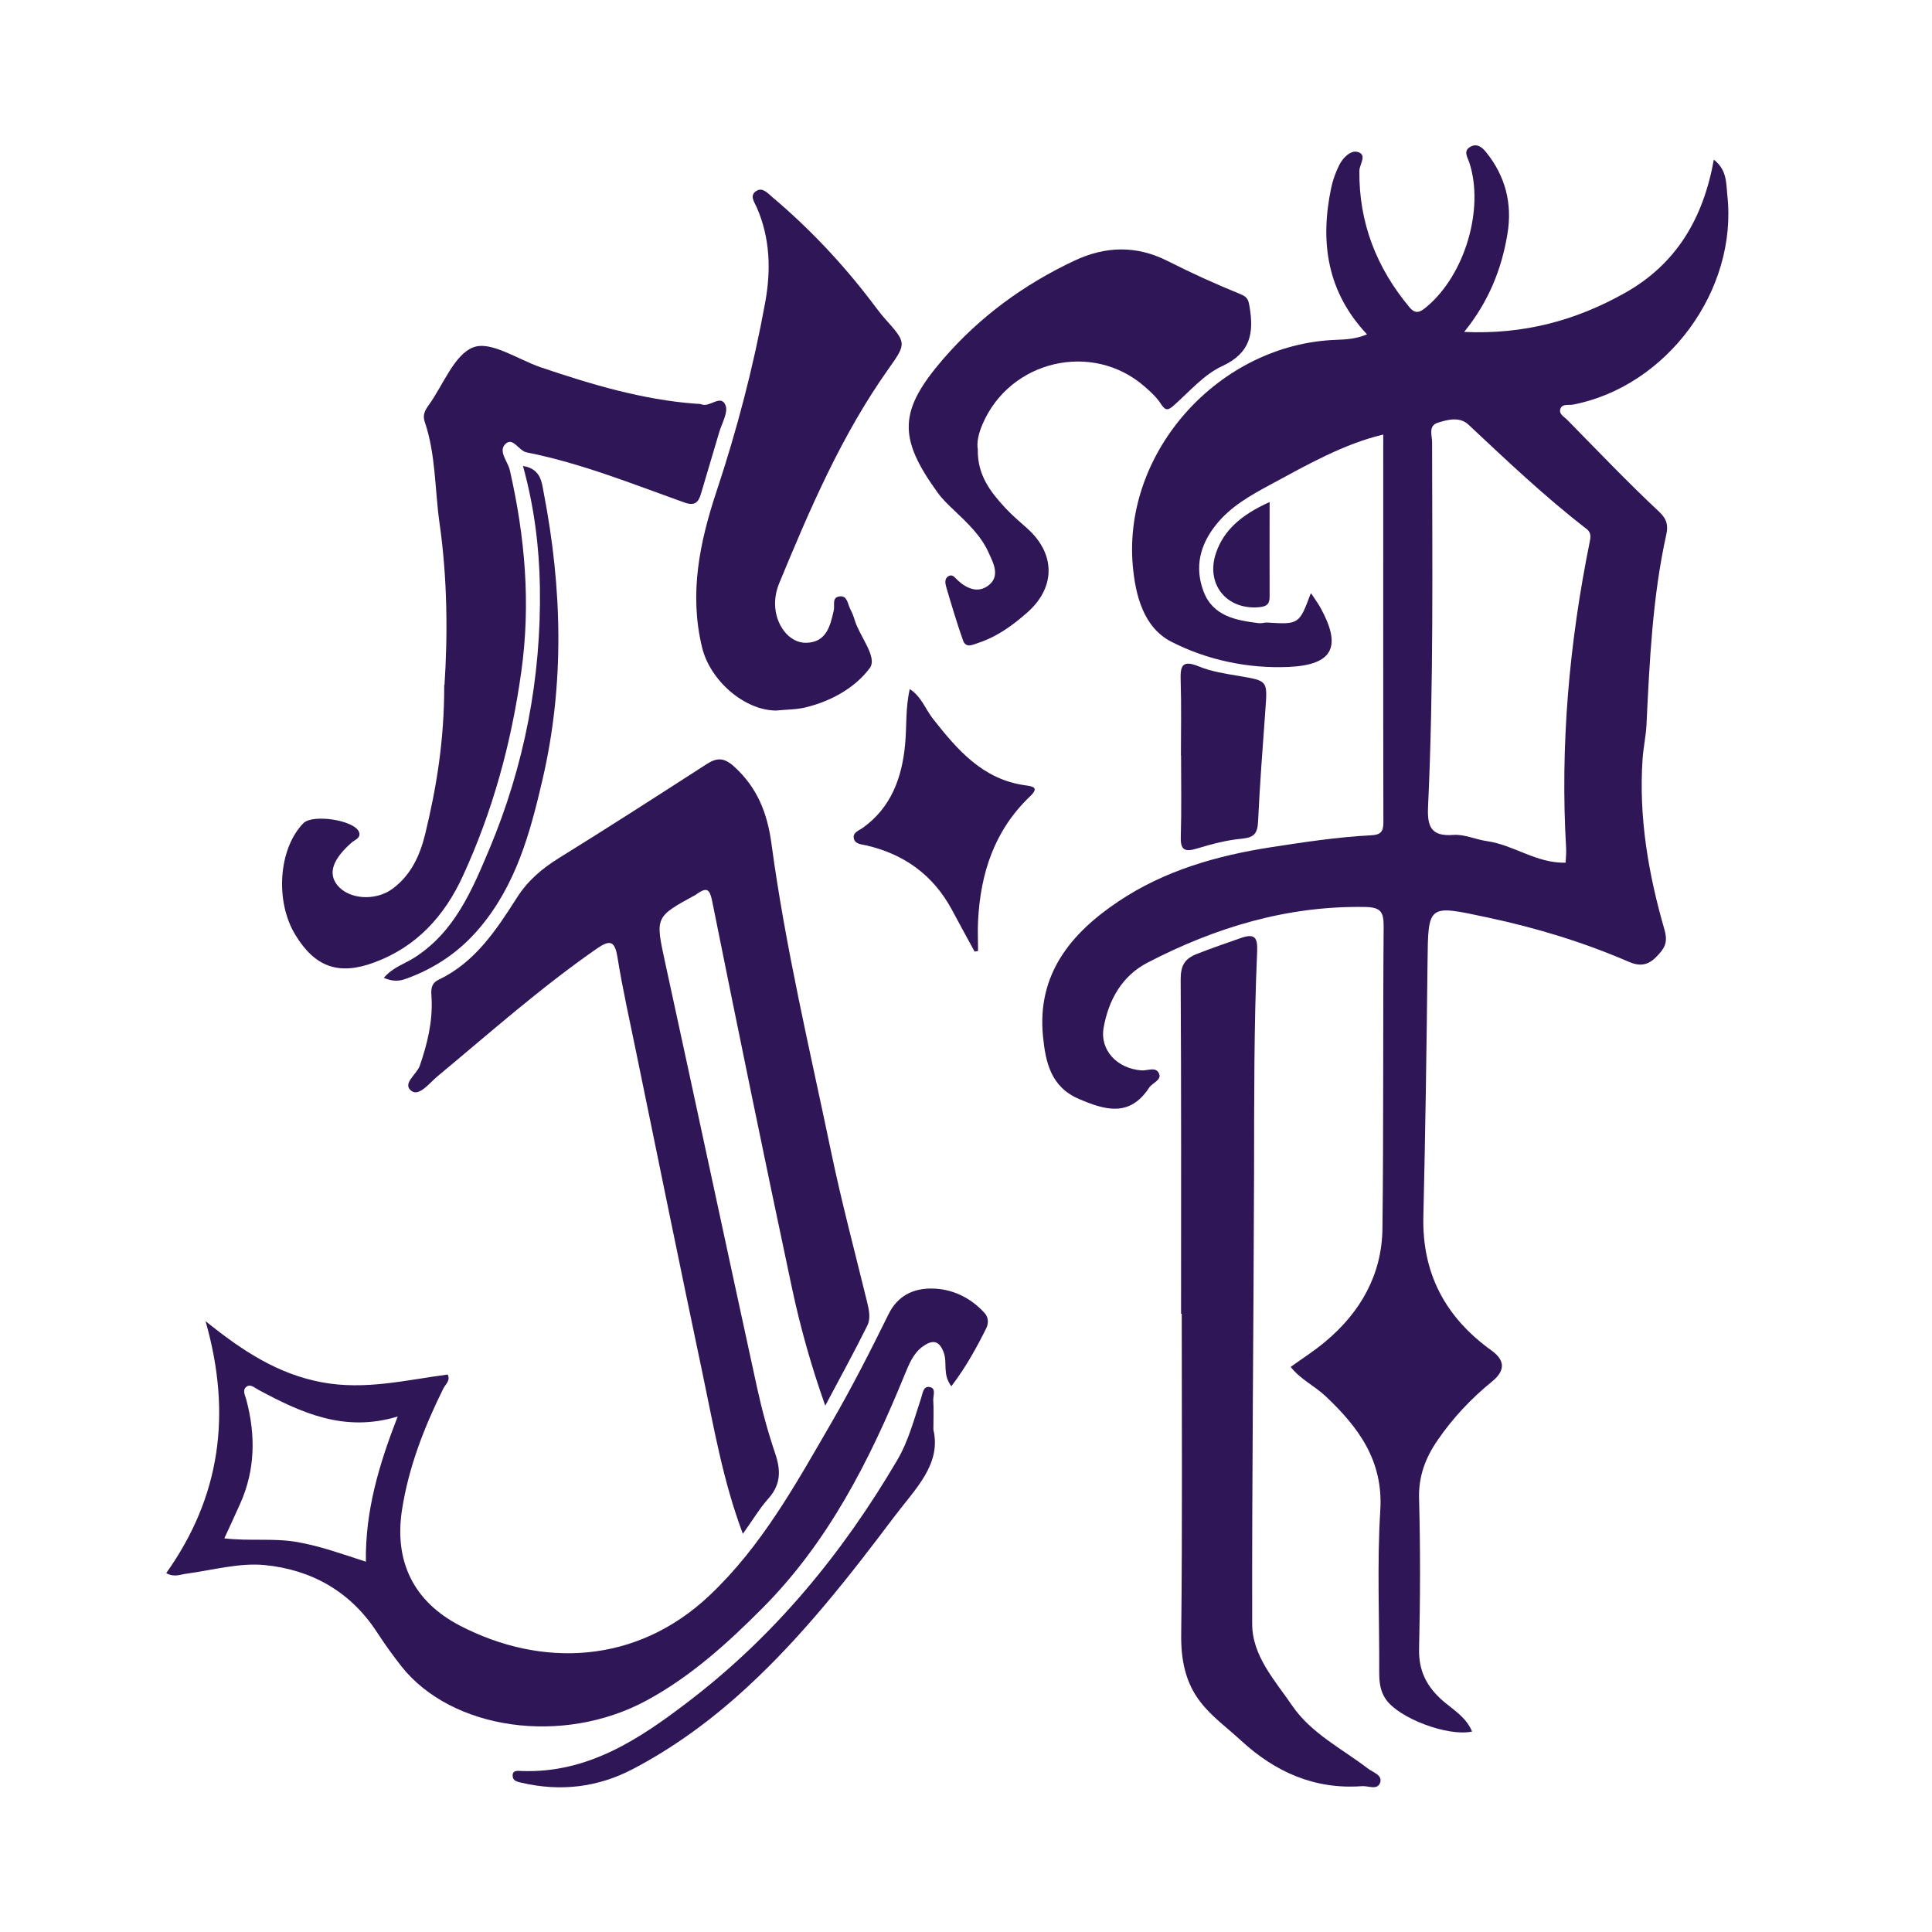 <?xml version="1.0" encoding="UTF-8"?>
<svg data-id="Layer_1" data-name="Layer 1" xmlns="http://www.w3.org/2000/svg" viewBox="0 0 144 144">
  <defs>
    <style>
      .cls-1 {
        fill: #2f1657;
      }
    </style>
  </defs>
  <path class="cls-1" d="m97.72,44.22c.31.47.51.74.68,1.04,1.62,2.92.99,4.3-2.36,4.45-3.02.13-6.05-.51-8.72-1.87-2.09-1.07-2.69-3.46-2.89-5.68-.74-8.56,6.49-16.53,15.17-16.83.75-.03,1.49-.07,2.29-.41-2.98-3.16-3.52-6.88-2.67-10.92.12-.58.33-1.15.59-1.68.27-.55.85-1.13,1.36-1,.77.2.16.91.15,1.41-.04,3.87,1.28,7.24,3.75,10.19.47.56.84.3,1.26-.05,2.86-2.39,4.32-7.31,3.18-10.77-.14-.41-.47-.86.1-1.17.51-.28.91.1,1.17.43,1.42,1.77,1.95,3.81,1.58,6.05-.43,2.64-1.4,5.07-3.23,7.33,4.45.2,8.32-.85,11.97-2.9,3.84-2.15,5.85-5.55,6.64-9.94,1,.78.91,1.79,1,2.59.82,7.14-4.51,14.33-11.51,15.67-.33.06-.79-.09-.93.32-.13.39.3.59.53.83,2.26,2.3,4.48,4.63,6.83,6.83.6.56.68,1.05.54,1.68-1.03,4.67-1.25,9.43-1.48,14.19-.04.85-.23,1.69-.29,2.54-.3,4.35.43,8.59,1.63,12.74.29,1.01-.03,1.44-.62,2.04-.63.64-1.24.7-2.03.36-3.4-1.47-6.92-2.54-10.55-3.31-4.46-.95-4.41-1.01-4.46,3.42-.07,6.29-.16,12.59-.31,18.88-.1,4.26,1.66,7.52,5.07,9.97q1.54,1.1.06,2.31c-1.57,1.28-2.94,2.73-4.08,4.4-.9,1.31-1.42,2.68-1.37,4.35.1,3.72.09,7.45,0,11.18-.04,1.67.59,2.86,1.81,3.91.78.66,1.72,1.22,2.14,2.26-1.82.39-5.47-1-6.43-2.41-.42-.61-.49-1.28-.49-2,.02-4.03-.17-8.07.08-12.08.23-3.7-1.62-6.18-4.05-8.48-.83-.79-1.91-1.28-2.63-2.21.87-.63,1.78-1.2,2.59-1.89,2.62-2.19,4.21-4.99,4.25-8.42.09-7.5.03-15.01.09-22.51,0-1.07-.19-1.44-1.38-1.46-5.81-.1-11.16,1.52-16.24,4.16-1.89.99-2.88,2.77-3.25,4.83-.3,1.68,1,3.05,2.81,3.19.46.04,1.12-.32,1.33.27.17.47-.52.66-.75,1.02-1.45,2.21-3.27,1.68-5.23.84-2.11-.9-2.49-2.76-2.68-4.66-.46-4.63,2.07-7.69,5.63-10.07,3.42-2.29,7.3-3.4,11.34-4.03,2.48-.38,4.95-.76,7.45-.89.72-.03.95-.24.95-.96-.02-9.61-.01-19.23-.01-28.91-2.93.69-5.65,2.24-8.39,3.72-1.5.81-2.98,1.63-4.08,3.01-1.2,1.5-1.59,3.15-.94,4.92.69,1.89,2.43,2.2,4.16,2.41.19.02.4-.06.6-.05,2.35.15,2.39.13,3.23-2.13Zm18.97,20.08c.02-.37.06-.72.04-1.06-.45-7.7.23-15.31,1.76-22.86.07-.34.12-.68-.23-.95-3.11-2.4-5.95-5.1-8.81-7.78-.65-.61-1.54-.38-2.29-.14-.72.23-.42.94-.42,1.44.01,9.06.12,18.11-.3,27.16-.07,1.48.2,2.25,1.89,2.12.81-.06,1.65.34,2.48.46,2.01.28,3.72,1.67,5.88,1.61Z"/>
  <path class="cls-1" d="m55.36,114.3c-1.49-3.98-2.15-7.91-2.97-11.8-1.68-7.98-3.31-15.97-4.95-23.96-.49-2.4-1.03-4.79-1.42-7.21-.2-1.24-.59-1.28-1.53-.63-4.18,2.9-7.98,6.28-11.88,9.52-.59.49-1.36,1.51-1.93,1.1-.75-.54.38-1.23.61-1.89.56-1.63.96-3.26.88-4.99-.03-.54-.13-1.11.53-1.42,2.72-1.3,4.3-3.72,5.84-6.13.81-1.27,1.87-2.16,3.14-2.95,3.67-2.27,7.3-4.61,10.93-6.95.78-.51,1.31-.57,2.09.13,1.74,1.57,2.49,3.47,2.8,5.76,1.04,7.73,2.85,15.31,4.44,22.94.78,3.75,1.77,7.46,2.68,11.19.15.6.29,1.25.03,1.78-.95,1.92-1.98,3.8-3.14,5.98-1.08-3.05-1.85-5.84-2.46-8.67-2.05-9.64-4.03-19.29-5.97-28.94-.18-.89-.39-1.04-1.1-.56-.04.03-.08.06-.12.09-3.06,1.66-3.02,1.65-2.28,5.07,2.3,10.56,4.55,21.12,6.85,31.68.36,1.65.81,3.3,1.35,4.9.42,1.24.43,2.29-.49,3.33-.68.76-1.21,1.66-1.92,2.65Z"/>
  <path class="cls-1" d="m70.93,103.35c-.7-.88-.31-1.74-.58-2.51-.35-.99-.88-.97-1.56-.49-.72.51-1.03,1.32-1.36,2.11-2.61,6.4-5.71,12.51-10.66,17.46-2.59,2.6-5.32,5.06-8.57,6.82-6.26,3.39-14.53,2.2-18.28-2.54-.65-.83-1.27-1.69-1.84-2.57-1.98-3.03-4.89-4.64-8.36-4.98-1.9-.18-3.87.38-5.8.64-.48.06-.94.3-1.53-.04,4.01-5.64,4.92-11.8,2.93-18.78,2.79,2.25,5.41,3.95,8.68,4.56,3.21.6,6.25-.17,9.37-.58.22.45-.17.73-.33,1.05-1.43,2.89-2.59,5.87-3.08,9.06-.58,3.79.84,6.79,4.31,8.6,6.05,3.15,13.16,2.92,18.63-2.26,3.9-3.69,6.43-8.31,9.07-12.86,1.53-2.64,2.92-5.37,4.27-8.11.68-1.37,1.84-1.89,3.16-1.89,1.54,0,2.93.66,3.99,1.83.25.27.33.71.12,1.13-.73,1.47-1.52,2.9-2.59,4.31Zm-41.3,2.23c-3.98,1.21-7.19-.29-10.35-1.98-.32-.17-.61-.47-.91-.24-.32.24-.11.63-.01.97.7,2.63.67,5.23-.46,7.75-.38.85-.77,1.69-1.18,2.58,1.9.22,3.65-.03,5.4.27,1.75.3,3.41.91,5.15,1.47-.05-3.79.97-7.22,2.37-10.82Z"/>
  <path class="cls-1" d="m33.13,51.06c.24-3.66.23-7.88-.37-12.07-.36-2.52-.27-5.12-1.11-7.57-.17-.51.05-.87.32-1.25,1.08-1.5,1.89-3.76,3.33-4.29,1.31-.48,3.31.92,5.01,1.5,3.76,1.27,7.55,2.41,11.53,2.71.15.01.31,0,.45.05.62.25,1.45-.8,1.79.08.2.52-.27,1.32-.47,1.98-.45,1.53-.91,3.06-1.36,4.59-.2.69-.49.94-1.28.65-3.86-1.38-7.67-2.92-11.71-3.72-.61-.12-1.03-1.19-1.6-.62-.54.54.19,1.29.34,1.95,1.13,4.96,1.57,9.93.85,15.04-.74,5.3-2.12,10.35-4.35,15.2-1.38,3-3.45,5.27-6.59,6.44-2.65.99-4.43.36-5.89-2.04-1.54-2.51-1.26-6.44.59-8.33.69-.71,3.83-.23,4.15.66.16.44-.31.57-.55.78-1.41,1.24-1.77,2.28-1.08,3.16.85,1.08,2.85,1.23,4.13.28,1.37-1.01,2.04-2.48,2.43-4.07.84-3.47,1.43-6.98,1.42-11.13Z"/>
  <path class="cls-1" d="m88.03,97.91c0-8.3.02-16.61-.03-24.91,0-1.01.28-1.54,1.21-1.9,1.07-.42,2.15-.79,3.23-1.17,1.11-.4,1.3-.03,1.26.99-.24,5.48-.22,10.97-.23,16.45-.03,11.22-.16,22.44-.14,33.66,0,2.41,1.71,4.23,2.99,6.11,1.42,2.07,3.7,3.19,5.64,4.68.38.29,1.09.48.91,1.04-.2.6-.89.23-1.36.27-3.52.26-6.46-1.05-9-3.39-1.03-.95-2.21-1.8-3.05-2.9-1.12-1.45-1.45-3.17-1.42-5.07.09-7.95.04-15.9.04-23.85h-.05Z"/>
  <path class="cls-1" d="m57.84,52.96c-2.34-.01-4.91-2.22-5.51-4.7-.98-4.02-.18-7.85,1.08-11.65,1.53-4.6,2.75-9.29,3.62-14.05.44-2.4.38-4.81-.63-7.11-.18-.4-.55-.87-.04-1.21.47-.31.85.15,1.18.43,2.74,2.31,5.19,4.9,7.37,7.75.34.44.66.89,1.02,1.3,1.63,1.83,1.66,1.85.31,3.75-3.5,4.93-5.86,10.43-8.15,15.97-.21.51-.33,1.04-.32,1.61.02,1.52,1.05,2.89,2.32,2.86,1.51-.03,1.79-1.26,2.05-2.39.1-.41-.17-1.01.46-1.07.57-.06.58.59.78.96.14.26.25.55.33.83.38,1.22,1.71,2.74,1.12,3.55-1.08,1.46-2.87,2.47-4.77,2.93-.68.17-1.4.16-2.22.24Z"/>
  <path class="cls-1" d="m72.88,33.5c-.04,1.9.94,3.16,2.04,4.35.51.55,1.09,1.04,1.65,1.54,2.12,1.9,2.11,4.4,0,6.26-1.1.97-2.26,1.81-3.66,2.27-.42.14-.93.42-1.14-.21-.46-1.31-.86-2.65-1.25-3.98-.07-.25-.14-.63.2-.8.28-.14.45.12.63.29.67.64,1.52,1.01,2.29.44.94-.69.41-1.67.05-2.46-.56-1.26-1.56-2.2-2.55-3.14-.43-.41-.88-.83-1.23-1.31-3-4.13-2.93-6.14.39-9.99,2.73-3.16,6.03-5.57,9.8-7.34,2.31-1.08,4.6-1.14,6.92.03,1.78.9,3.6,1.73,5.45,2.48.55.22.59.48.67.96.32,1.94.07,3.42-2.03,4.39-1.37.63-2.45,1.9-3.61,2.93-.44.39-.63.42-.97-.1-.32-.5-.78-.92-1.23-1.31-3.88-3.38-10.01-1.96-12.06,2.8-.28.65-.46,1.33-.36,1.9Z"/>
  <path class="cls-1" d="m72.65,70.94c-.57-1.04-1.14-2.08-1.7-3.13-1.39-2.58-3.54-4.14-6.38-4.8-.34-.08-.89-.08-.94-.58-.04-.4.4-.53.68-.73,2.12-1.52,2.92-3.75,3.15-6.2.13-1.34.02-2.71.35-4.14.87.56,1.17,1.51,1.74,2.23,1.82,2.31,3.7,4.5,6.85,4.94.68.09,1.03.2.36.84-2.64,2.52-3.68,5.71-3.86,9.26-.04.75,0,1.5,0,2.25-.08.01-.16.03-.24.04Z"/>
  <path class="cls-1" d="m69.57,106.56c.61,2.59-1.37,4.43-2.89,6.45-3.38,4.49-6.84,8.92-11,12.75-2.59,2.39-5.42,4.48-8.54,6.11-2.61,1.36-5.4,1.68-8.29,1-.31-.07-.63-.14-.64-.5-.02-.46.39-.38.66-.37,4.95.18,8.78-2.37,12.46-5.19,6.43-4.91,11.47-11.04,15.55-17.99.84-1.43,1.25-3.04,1.77-4.6.13-.39.16-.92.64-.84.52.09.24.66.27,1.02.04.6.01,1.21.01,2.15Z"/>
  <path class="cls-1" d="m88.02,56.32c0-1.86.04-3.72-.02-5.57-.03-1.06.06-1.61,1.35-1.08.95.39,2.02.55,3.04.72,2.09.36,2.08.34,1.93,2.44-.2,2.8-.42,5.59-.55,8.39-.04.87-.27,1.2-1.19,1.29-1.13.1-2.26.4-3.35.73-.91.28-1.26.14-1.22-.89.06-2.01.02-4.02.02-6.03,0,0,0,0,0,0Z"/>
  <path class="cls-1" d="m28.6,72.89c.7-.82,1.6-1.06,2.33-1.54,2.96-1.92,4.24-4.97,5.53-8.03,2.63-6.26,3.89-12.81,3.78-19.58-.05-2.98-.42-5.96-1.26-9.01,1.36.22,1.4,1.25,1.55,2.02,1.37,7.11,1.56,14.21-.09,21.34-.93,4-1.97,7.84-4.69,11.07-1.51,1.79-3.33,3.01-5.48,3.79-.49.18-.97.23-1.67-.07Z"/>
  <path class="cls-1" d="m94.63,37.42c0,2.46-.01,4.76,0,7.06,0,.59-.26.73-.81.78-2.44.2-3.99-1.77-3.17-4.09.55-1.58,1.78-2.77,3.98-3.75Z"/>
</svg>